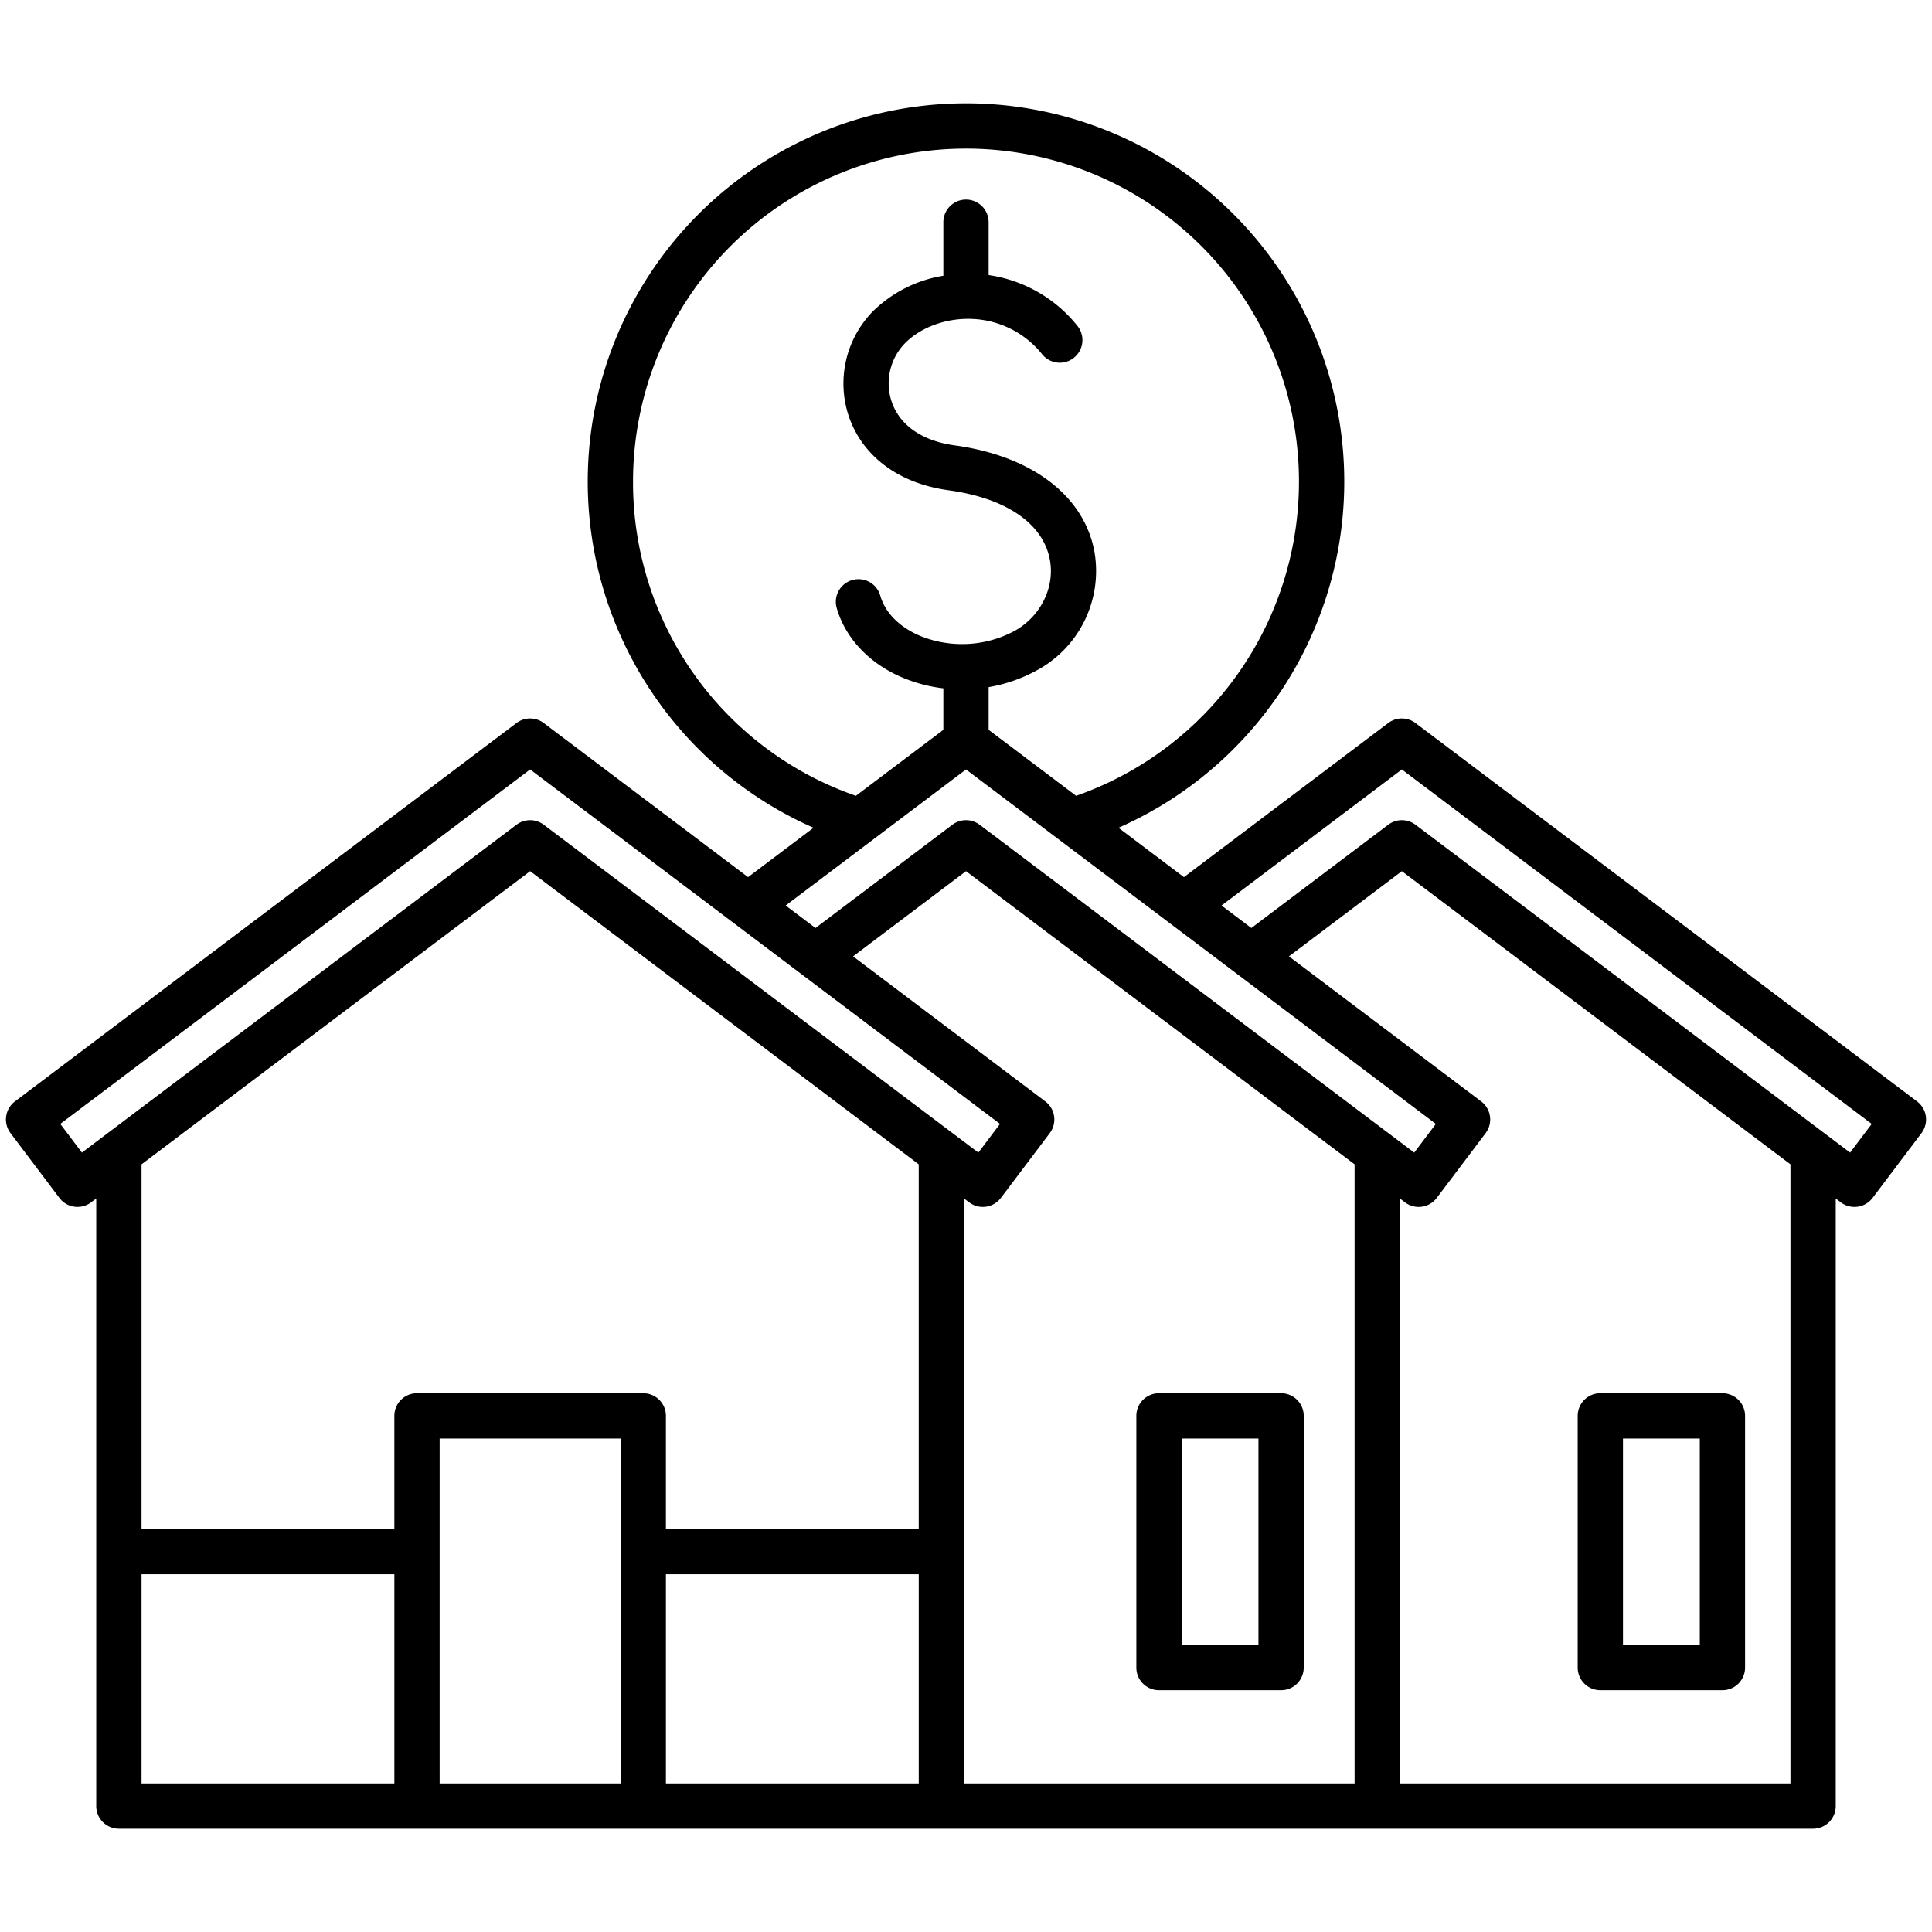 <svg xmlns="http://www.w3.org/2000/svg" id="Layer_1" height="512" viewBox="0 0 512 512" width="512" data-name="Layer 1"><path d="m510.371 295.843a6 6 0 0 0 -2.329-3.958l-132.92-100.275a6 6 0 0 0 -7.226 0l-54.142 40.844-17.346-13.086a100.243 100.243 0 1 0 -80.814 0l-17.348 13.087-54.146-40.845a6 6 0 0 0 -7.226 0l-132.916 100.275a6 6 0 0 0 -1.177 8.4l12.96 17.179a6 6 0 0 0 8.4 1.177l1.365-1.03v161.022a6 6 0 0 0 6 6h448.984a6 6 0 0 0 6-6v-161.019l1.365 1.03a6 6 0 0 0 8.4-1.177l12.96-17.179a6 6 0 0 0 1.156-4.445zm-342.612-168.235a88.241 88.241 0 1 1 117.424 83.292l-23.183-17.489v-11.311a40.793 40.793 0 0 0 12.354-4.231 29.923 29.923 0 0 0 15.7-31.557c-2.687-14.9-16.546-25.473-37.074-28.283-8.586-1.176-14.507-5.281-16.673-11.561a15.237 15.237 0 0 1 3.473-15.447c4.186-4.31 11.06-6.805 17.915-6.494a24.991 24.991 0 0 1 18.5 9.382 6 6 0 0 0 9.317-7.564 36.83 36.83 0 0 0 -23.512-13.445v-14.009a6 6 0 0 0 -12 0v14.188a34.483 34.483 0 0 0 -18.829 9.586 27.335 27.335 0 0 0 -6.209 27.718c3.663 10.623 13.282 17.744 26.392 19.538 15.345 2.1 25.146 8.852 26.89 18.523 1.327 7.364-2.607 15.118-9.568 18.856a29.457 29.457 0 0 1 -24.831 1.212c-5.513-2.329-9.27-6.136-10.58-10.718a6 6 0 0 0 -11.537 3.3c2.293 8.023 8.652 14.757 17.446 18.472a40.1 40.1 0 0 0 10.826 2.849v11l-23.181 17.485a87.889 87.889 0 0 1 -59.06-83.292zm88.241 76.308 124.517 93.936-5.733 7.6-115.171-86.887a6 6 0 0 0 -7.226 0l-36.276 27.367-7.9-5.962zm-234.292 101.534-5.733-7.6 124.516-93.936 124.517 93.936-5.733 7.6-115.175-86.885a6 6 0 0 0 -7.226 0zm118.783-74.579 102.982 77.689v96.628h-67v-29.965a6 6 0 0 0 -6-6h-59.965a6 6 0 0 0 -6 6v29.965h-67v-96.627zm23.984 241.762h-47.967v-91.41h47.967zm-126.965-55.445h67v55.445h-67zm138.965 55.445v-55.445h67v55.445zm79 0v-155.02l1.366 1.031a6 6 0 0 0 8.4-1.177l12.959-17.179a6 6 0 0 0 -1.177-8.4l-50.95-38.437 29.927-22.58 102.981 77.689v164.073zm219.017 0h-103.511v-155.02l1.367 1.031a6 6 0 0 0 3.613 1.21 6.135 6.135 0 0 0 .832-.058 6 6 0 0 0 3.958-2.329l12.959-17.179a6 6 0 0 0 -1.177-8.4l-50.951-38.438 29.927-22.576 102.981 77.69zm15.8-167.183-115.17-86.885a6 6 0 0 0 -7.226 0l-36.277 27.366-7.9-5.961 47.792-36.054 124.516 93.936zm-150.792 63.773h-32.357a6 6 0 0 0 -6 6v66.706a6 6 0 0 0 6 6h32.357a6 6 0 0 0 6-6v-66.706a6 6 0 0 0 -6-6zm-6 66.706h-20.357v-54.706h20.357zm90.607 12h32.357a6 6 0 0 0 6-6v-66.706a6 6 0 0 0 -6-6h-32.357a6 6 0 0 0 -6 6v66.706a6 6 0 0 0 6 6zm6-66.706h20.357v54.706h-20.357z"></path></svg>